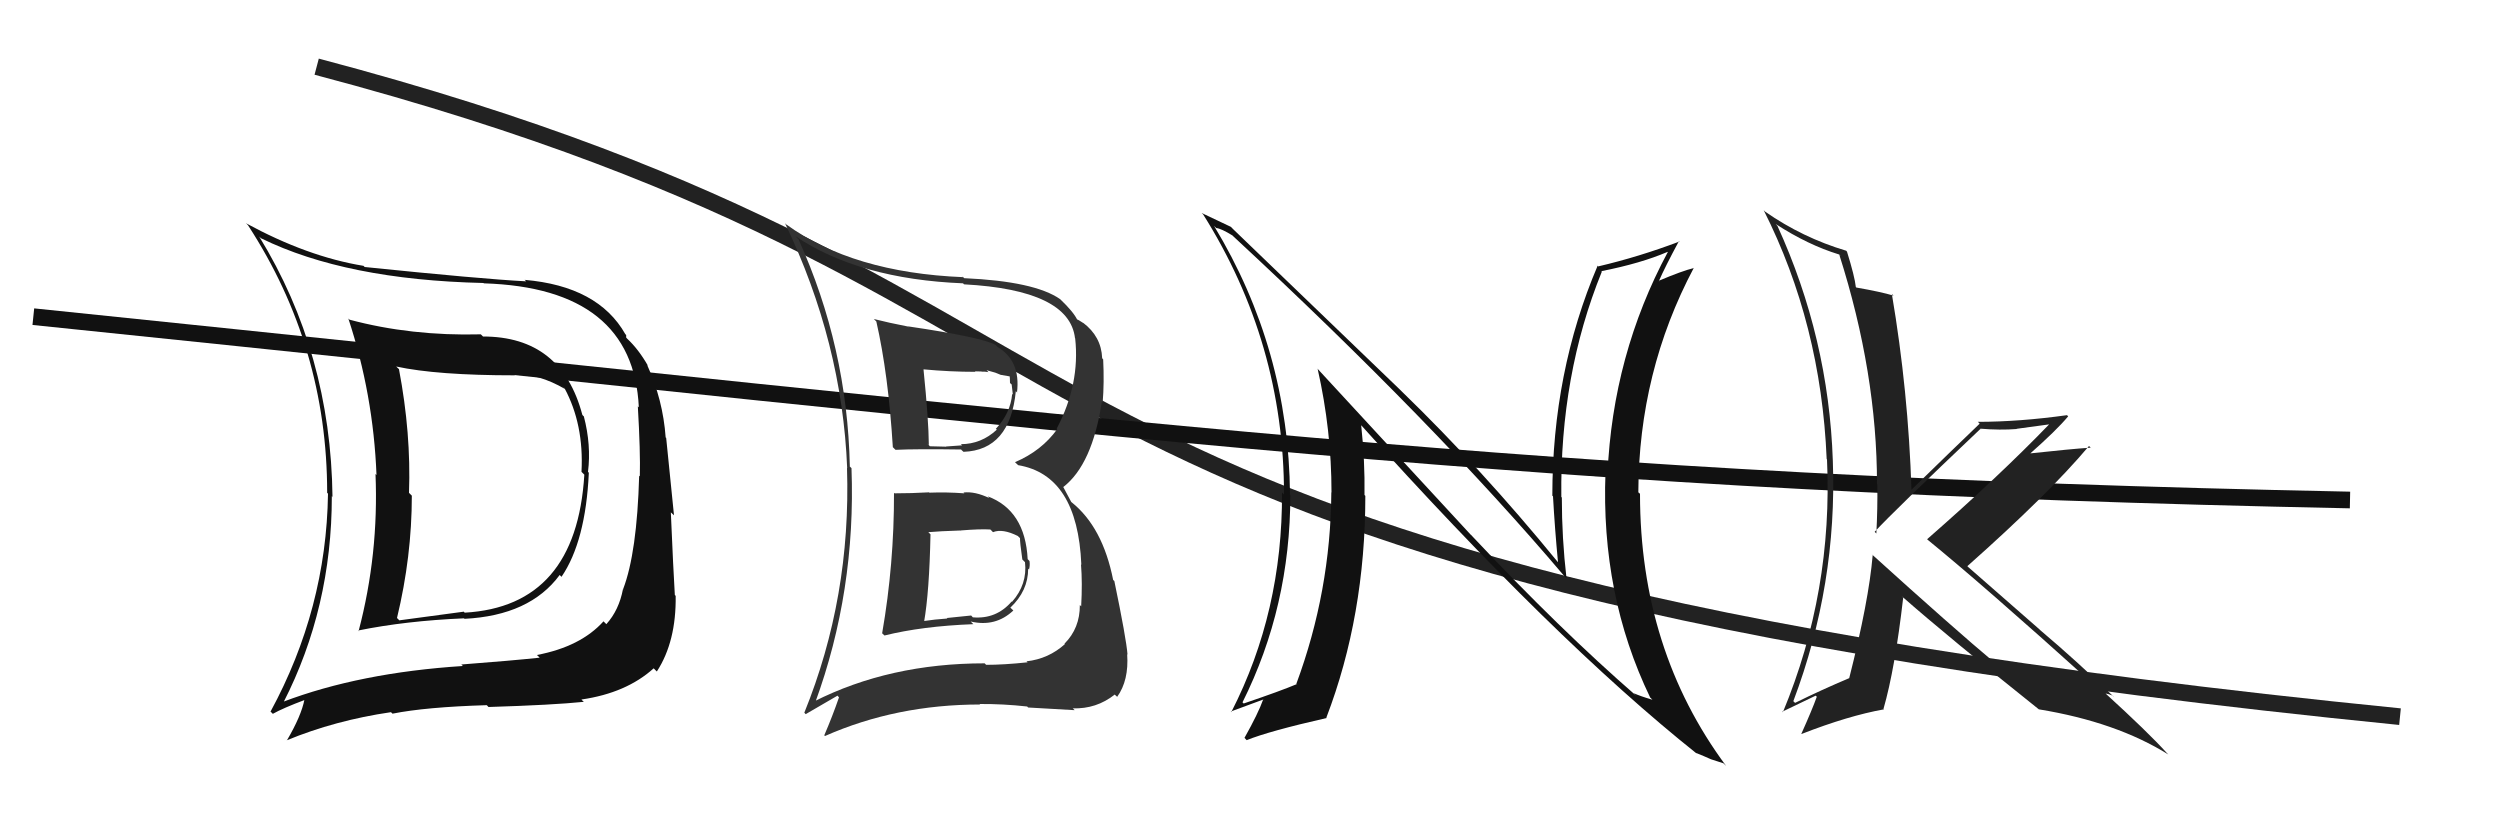 <svg xmlns="http://www.w3.org/2000/svg" width="150" height="50" viewBox="0,0,150,50"><path d="M19 4 C72 18,54 34,144 43" stroke="#222" fill="none"/><path d="M2 19 C70 26,92 29,141 30" stroke="#111" fill="none"/><path fill="#333" d="M53.77 29.69L53.69 29.61L53.64 29.57Q53.65 33.84 52.93 37.99L52.93 38.00L53.07 38.13Q55.32 37.57 58.40 37.45L58.30 37.35L58.24 37.29Q59.73 37.64 60.80 36.63L60.75 36.58L60.62 36.46Q61.69 35.45 61.69 34.12L61.81 34.23L61.74 34.17Q61.81 33.93 61.77 33.66L61.76 33.65L61.66 33.55Q61.51 30.62 59.26 29.78L59.44 29.97L59.37 29.89Q58.50 29.47 57.81 29.55L57.86 29.60L57.86 29.60Q56.79 29.52 55.76 29.56L55.85 29.64L55.74 29.54Q54.70 29.60 53.67 29.60ZM52.46 19.17L52.55 19.26L52.58 19.29Q53.30 22.45 53.57 26.83L53.67 26.93L53.73 26.99Q55.00 26.93 57.67 26.97L57.69 27.00L57.81 27.11Q60.60 27.01 60.95 23.47L61.12 23.65L61.02 23.55Q61.25 21.64 59.84 20.81L59.81 20.77L59.74 20.70Q58.89 20.23 54.47 19.58L54.56 19.68L54.47 19.59Q53.34 19.37 52.43 19.14ZM48.76 42.01L48.76 42.01L48.91 42.16Q51.36 35.47 51.09 28.09L50.96 27.96L50.99 27.98Q50.84 20.83 47.91 14.36L47.84 14.29L47.72 14.17Q51.56 16.75 57.79 17.00L57.80 17.02L57.84 17.06Q64.16 17.40 64.50 20.29L64.41 20.20L64.51 20.30Q64.81 23.04 63.41 25.70L63.29 25.59L63.44 25.74Q62.50 27.05 60.90 27.73L60.96 27.79L61.09 27.91Q64.65 28.51 64.88 33.87L64.90 33.90L64.86 33.86Q64.95 34.97 64.87 36.38L64.85 36.36L64.79 36.30Q64.80 37.69 63.87 38.62L63.91 38.66L63.90 38.64Q62.92 39.53 61.59 39.68L61.68 39.77L61.64 39.74Q60.23 39.89 59.16 39.89L59.14 39.86L59.08 39.80Q53.37 39.80 48.84 42.09ZM61.67 42.43L61.60 42.37L61.69 42.45Q62.61 42.50 64.48 42.61L64.40 42.53L64.36 42.50Q65.78 42.55 66.89 41.67L66.90 41.69L67.03 41.81Q67.74 40.82 67.63 39.25L67.64 39.27L67.65 39.27Q67.58 38.33 66.86 34.86L66.79 34.80L66.79 34.80Q66.16 31.62 64.29 30.13L64.27 30.11L63.79 29.21L63.80 29.22Q65.54 27.87 66.11 24.10L66.11 24.11L66.16 24.16Q66.26 22.96 66.19 21.56L66.16 21.53L66.13 21.49Q66.08 20.19 64.98 19.36L64.99 19.37L65.01 19.39Q64.68 19.17 64.56 19.13L64.63 19.20L64.65 19.22Q64.44 18.74 63.60 17.94L63.50 17.84L63.61 17.95Q62.08 16.88 57.85 16.69L57.69 16.53L57.80 16.63Q51.16 16.36 47.17 13.46L47.21 13.51L47.10 13.39Q50.53 20.55 50.83 28.09L50.67 27.93L50.82 28.08Q51.07 35.83 48.26 42.76L48.34 42.85L50.25 41.74L50.34 41.84Q49.95 42.97 49.46 44.11L49.43 44.09L49.50 44.16Q53.78 42.27 58.81 42.27L58.79 42.26L58.78 42.24Q60.18 42.23 61.63 42.39ZM59.55 31.89L59.48 31.83L59.58 31.93Q60.15 31.70 61.07 32.16L61.05 32.14L61.20 32.29Q61.19 32.51 61.34 33.57L61.50 33.73L61.50 33.73Q61.65 35.06 60.72 36.11L60.66 36.05L60.70 36.09Q59.78 37.16 58.37 37.04L58.27 36.93L56.81 37.08L56.84 37.11Q56.09 37.16 55.37 37.27L55.35 37.25L55.44 37.34Q55.76 35.53 55.83 32.06L55.65 31.88L55.70 31.93Q56.36 31.87 57.62 31.83L57.69 31.90L57.61 31.83Q58.82 31.73 59.42 31.77ZM58.55 22.33L58.50 22.28L58.89 22.29L58.90 22.30Q59.12 22.29 59.31 22.33L59.19 22.21L59.72 22.36L60.04 22.49L60.68 22.60L60.57 22.49Q60.60 22.67 60.60 22.98L60.70 23.07L60.77 23.67L60.73 23.64Q60.63 24.79 59.75 25.73L59.81 25.78L59.81 25.78Q58.87 26.65 57.65 26.65L57.66 26.66L57.73 26.72Q56.76 26.79 56.76 26.79L56.77 26.80L56.77 26.80Q55.45 26.77 55.79 26.77L55.61 26.59L55.73 26.70Q55.72 25.21 55.41 22.16L55.43 22.18L55.40 22.16Q57.00 22.31 58.53 22.31Z"/><path fill="#111" d="M28.83 20.04L28.88 20.09L28.85 20.06Q24.66 20.17 20.97 19.18L20.90 19.11L20.90 19.11Q22.40 23.66 22.59 28.50L22.56 28.47L22.53 28.44Q22.73 33.25 21.52 37.85L21.56 37.90L21.49 37.83Q24.34 37.25 27.84 37.10L27.86 37.12L27.87 37.13Q31.79 36.93 33.58 34.50L33.66 34.58L33.69 34.61Q35.14 32.48 35.33 28.37L35.35 28.39L35.28 28.31Q35.48 26.70 35.03 24.98L34.98 24.94L34.94 24.89Q33.70 20.19 28.98 20.19ZM17.02 42.15L16.94 42.07L17.01 42.14Q19.91 36.47 19.91 29.77L19.99 29.86L19.95 29.82Q19.85 21.19 15.55 14.19L15.63 14.27L15.67 14.30Q20.75 16.79 29.01 16.98L29.15 17.13L29.03 17.00Q37.99 17.28 38.33 24.44L38.38 24.49L38.27 24.38Q38.43 27.13 38.39 28.58L38.43 28.62L38.35 28.54Q38.22 33.17 37.39 35.34L37.51 35.46L37.38 35.34Q37.14 36.61 36.38 37.45L36.36 37.43L36.21 37.28Q34.84 38.80 32.21 39.30L32.26 39.34L32.38 39.46Q30.69 39.64 27.68 39.87L27.79 39.98L27.77 39.96Q21.59 40.36 16.98 42.11ZM34.92 42.01L34.92 42.01L34.89 41.97Q37.58 41.58 39.22 40.10L39.39 40.27L39.41 40.29Q40.58 38.49 40.54 35.75L40.43 35.64L40.49 35.70Q40.40 34.24 40.25 30.74L40.44 30.92L39.97 26.27L39.94 26.25Q39.78 23.99 38.83 21.90L38.90 21.97L38.88 21.95Q38.31 20.95 37.62 20.31L37.57 20.25L37.57 20.10L37.52 20.05Q35.89 17.17 31.47 16.79L31.49 16.80L31.57 16.88Q28.88 16.74 21.88 16.02L21.73 15.87L21.81 15.95Q18.44 15.40 14.75 13.39L14.83 13.46L14.89 13.53Q19.63 20.82 19.63 29.57L19.60 29.54L19.68 29.62Q19.58 36.53 16.23 42.70L16.27 42.73L16.37 42.83Q16.97 42.49 18.30 41.99L18.31 41.99L18.27 41.96Q18.08 42.95 17.21 44.43L17.05 44.27L17.20 44.42Q20.11 43.22 23.46 42.73L23.57 42.84L23.55 42.82Q25.55 42.42 29.21 42.31L29.18 42.28L29.31 42.42Q33.20 42.30 35.03 42.11ZM34.99 28.41L34.93 28.35L35.06 28.48Q34.58 36.38 27.88 36.76L27.81 36.68L27.83 36.70Q26.02 36.95 23.96 37.22L23.88 37.14L23.82 37.08Q24.71 33.39 24.71 29.74L24.54 29.57L24.54 29.57Q24.67 26.01 23.94 22.16L23.94 22.15L23.77 21.99Q26.21 22.52 30.89 22.52L30.79 22.42L30.83 22.46Q32.29 22.40 33.92 23.35L33.74 23.17L33.87 23.29Q35.04 25.46 34.89 28.31Z"/><path fill="#222" d="M112.41 33.36L112.37 33.32L112.36 33.32Q112.13 36.05 110.95 40.70L111.10 40.85L110.95 40.69Q109.31 41.38 107.71 42.17L107.70 42.17L107.60 42.07Q110.24 35.07 109.97 27.65L109.94 27.62L109.97 27.65Q109.72 20.28 106.64 13.54L106.66 13.57L106.54 13.44Q108.48 14.70 110.35 15.27L110.47 15.39L110.36 15.29Q112.62 22.38 112.62 29.04L112.59 29.01L112.64 29.06Q112.66 30.52 112.58 32.01L112.58 32.01L112.48 31.91Q113.61 30.68 118.83 25.73L118.91 25.82L118.81 25.72Q120.02 25.82 121.01 25.74L120.99 25.73L122.97 25.46L122.96 25.45Q119.93 28.59 115.63 32.35L115.64 32.36L115.64 32.37Q118.98 35.09 125.45 40.92L125.35 40.82L125.35 40.82Q122.65 39.94 119.68 39.75L119.76 39.84L119.75 39.82Q117.17 37.66 112.29 33.24ZM122.17 42.40L122.22 42.45L122.33 42.56Q126.98 43.32 130.10 45.27L130.04 45.21L130.00 45.17Q128.91 43.96 126.28 41.56L126.32 41.60L126.33 41.61Q126.50 41.63 126.77 41.74L126.77 41.74L126.86 41.84Q124.63 39.68 122.38 37.78L122.40 37.79L118.09 34.02L118.04 33.97Q122.90 29.66 125.34 26.76L125.48 26.90L125.43 26.86Q124.23 26.94 121.75 27.21L121.74 27.20L121.78 27.24Q123.40 25.81 124.09 24.98L123.91 24.80L124.02 24.91Q121.15 25.31 118.67 25.31L118.81 25.45L118.78 25.42Q117.40 26.74 114.66 29.41L114.66 29.41L114.69 29.43Q114.50 23.46 113.51 17.63L113.56 17.69L113.62 17.74Q112.86 17.51 111.37 17.25L111.48 17.36L111.35 17.22Q111.28 16.58 110.82 15.10L110.75 15.02L110.76 15.04Q108.15 14.26 105.91 12.70L105.85 12.64L105.82 12.61Q109.26 19.43 109.60 27.54L109.59 27.54L109.62 27.56Q109.98 35.50 106.97 42.74L106.98 42.74L106.94 42.70Q107.61 42.38 108.94 41.74L109.12 41.91L109.01 41.80Q108.73 42.58 108.08 44.03L108.24 44.19L108.09 44.04Q110.91 42.94 113.04 42.56L113.15 42.67L113.01 42.53Q113.70 40.13 114.19 35.87L114.20 35.87L114.09 35.76Q116.89 38.22 122.33 42.56Z"/><path fill="#111" d="M88.25 32.09L79.02 22.09L79.06 22.14Q79.89 25.81 79.89 29.55L79.97 29.63L79.88 29.54Q79.84 35.47 77.78 41.03L77.87 41.11L77.80 41.05Q76.86 41.45 74.62 42.21L74.52 42.11L74.55 42.14Q77.42 36.40 77.42 29.70L77.36 29.65L77.40 29.68Q77.33 20.97 72.84 13.55L72.96 13.67L72.97 13.68Q73.27 13.71 73.95 14.13L73.89 14.07L74.02 14.20Q86.03 25.33 93.87 34.58L93.98 34.69L93.99 34.70Q93.71 32.29 93.71 29.85L93.58 29.72L93.68 29.83Q93.59 22.50 96.11 16.30L96.20 16.39L96.08 16.27Q98.46 15.80 100.06 15.11L99.97 15.03L100.07 15.12Q96.76 21.29 96.45 28.45L96.36 28.35L96.33 28.33Q96.04 35.69 99.01 41.85L99.15 41.99L99.13 41.98Q98.44 41.78 98.02 41.59L98.04 41.61L98.19 41.76Q93.62 37.79 88.40 32.24L88.25 32.08ZM101.65 45.07L101.70 45.12L101.75 45.17Q102.27 45.38 102.69 45.57L102.67 45.56L103.41 45.80L103.57 45.96Q98.40 38.99 98.40 29.63L98.36 29.59L98.30 29.54Q98.32 22.31 101.63 16.07L101.58 16.02L101.64 16.08Q100.93 16.25 99.52 16.85L99.58 16.91L99.53 16.87Q99.90 16.02 100.74 14.46L100.81 14.53L100.77 14.49Q98.34 15.41 95.91 15.98L95.96 16.04L95.86 15.94Q93.14 22.32 93.14 29.74L93.20 29.80L93.18 29.78Q93.29 31.75 93.48 33.73L93.49 33.74L93.45 33.70Q88.87 28.10 84.11 23.49L84.01 23.39L74.02 13.78L73.85 13.61Q73.32 13.35 72.10 12.78L72.17 12.85L72.18 12.85Q77.04 20.57 77.04 29.67L76.99 29.62L76.92 29.55Q76.96 36.71 73.88 42.72L73.94 42.79L73.85 42.69Q74.16 42.58 75.80 41.97L75.94 42.12L75.79 41.97Q75.50 42.79 74.67 44.27L74.64 44.24L74.80 44.41Q76.13 43.87 79.60 43.08L79.60 43.08L79.58 43.06Q81.92 36.95 81.92 29.75L81.85 29.68L81.87 29.70Q81.90 27.64 81.67 25.50L81.66 25.49L81.56 25.39Q93.22 38.38 101.82 45.23Z"/></svg>